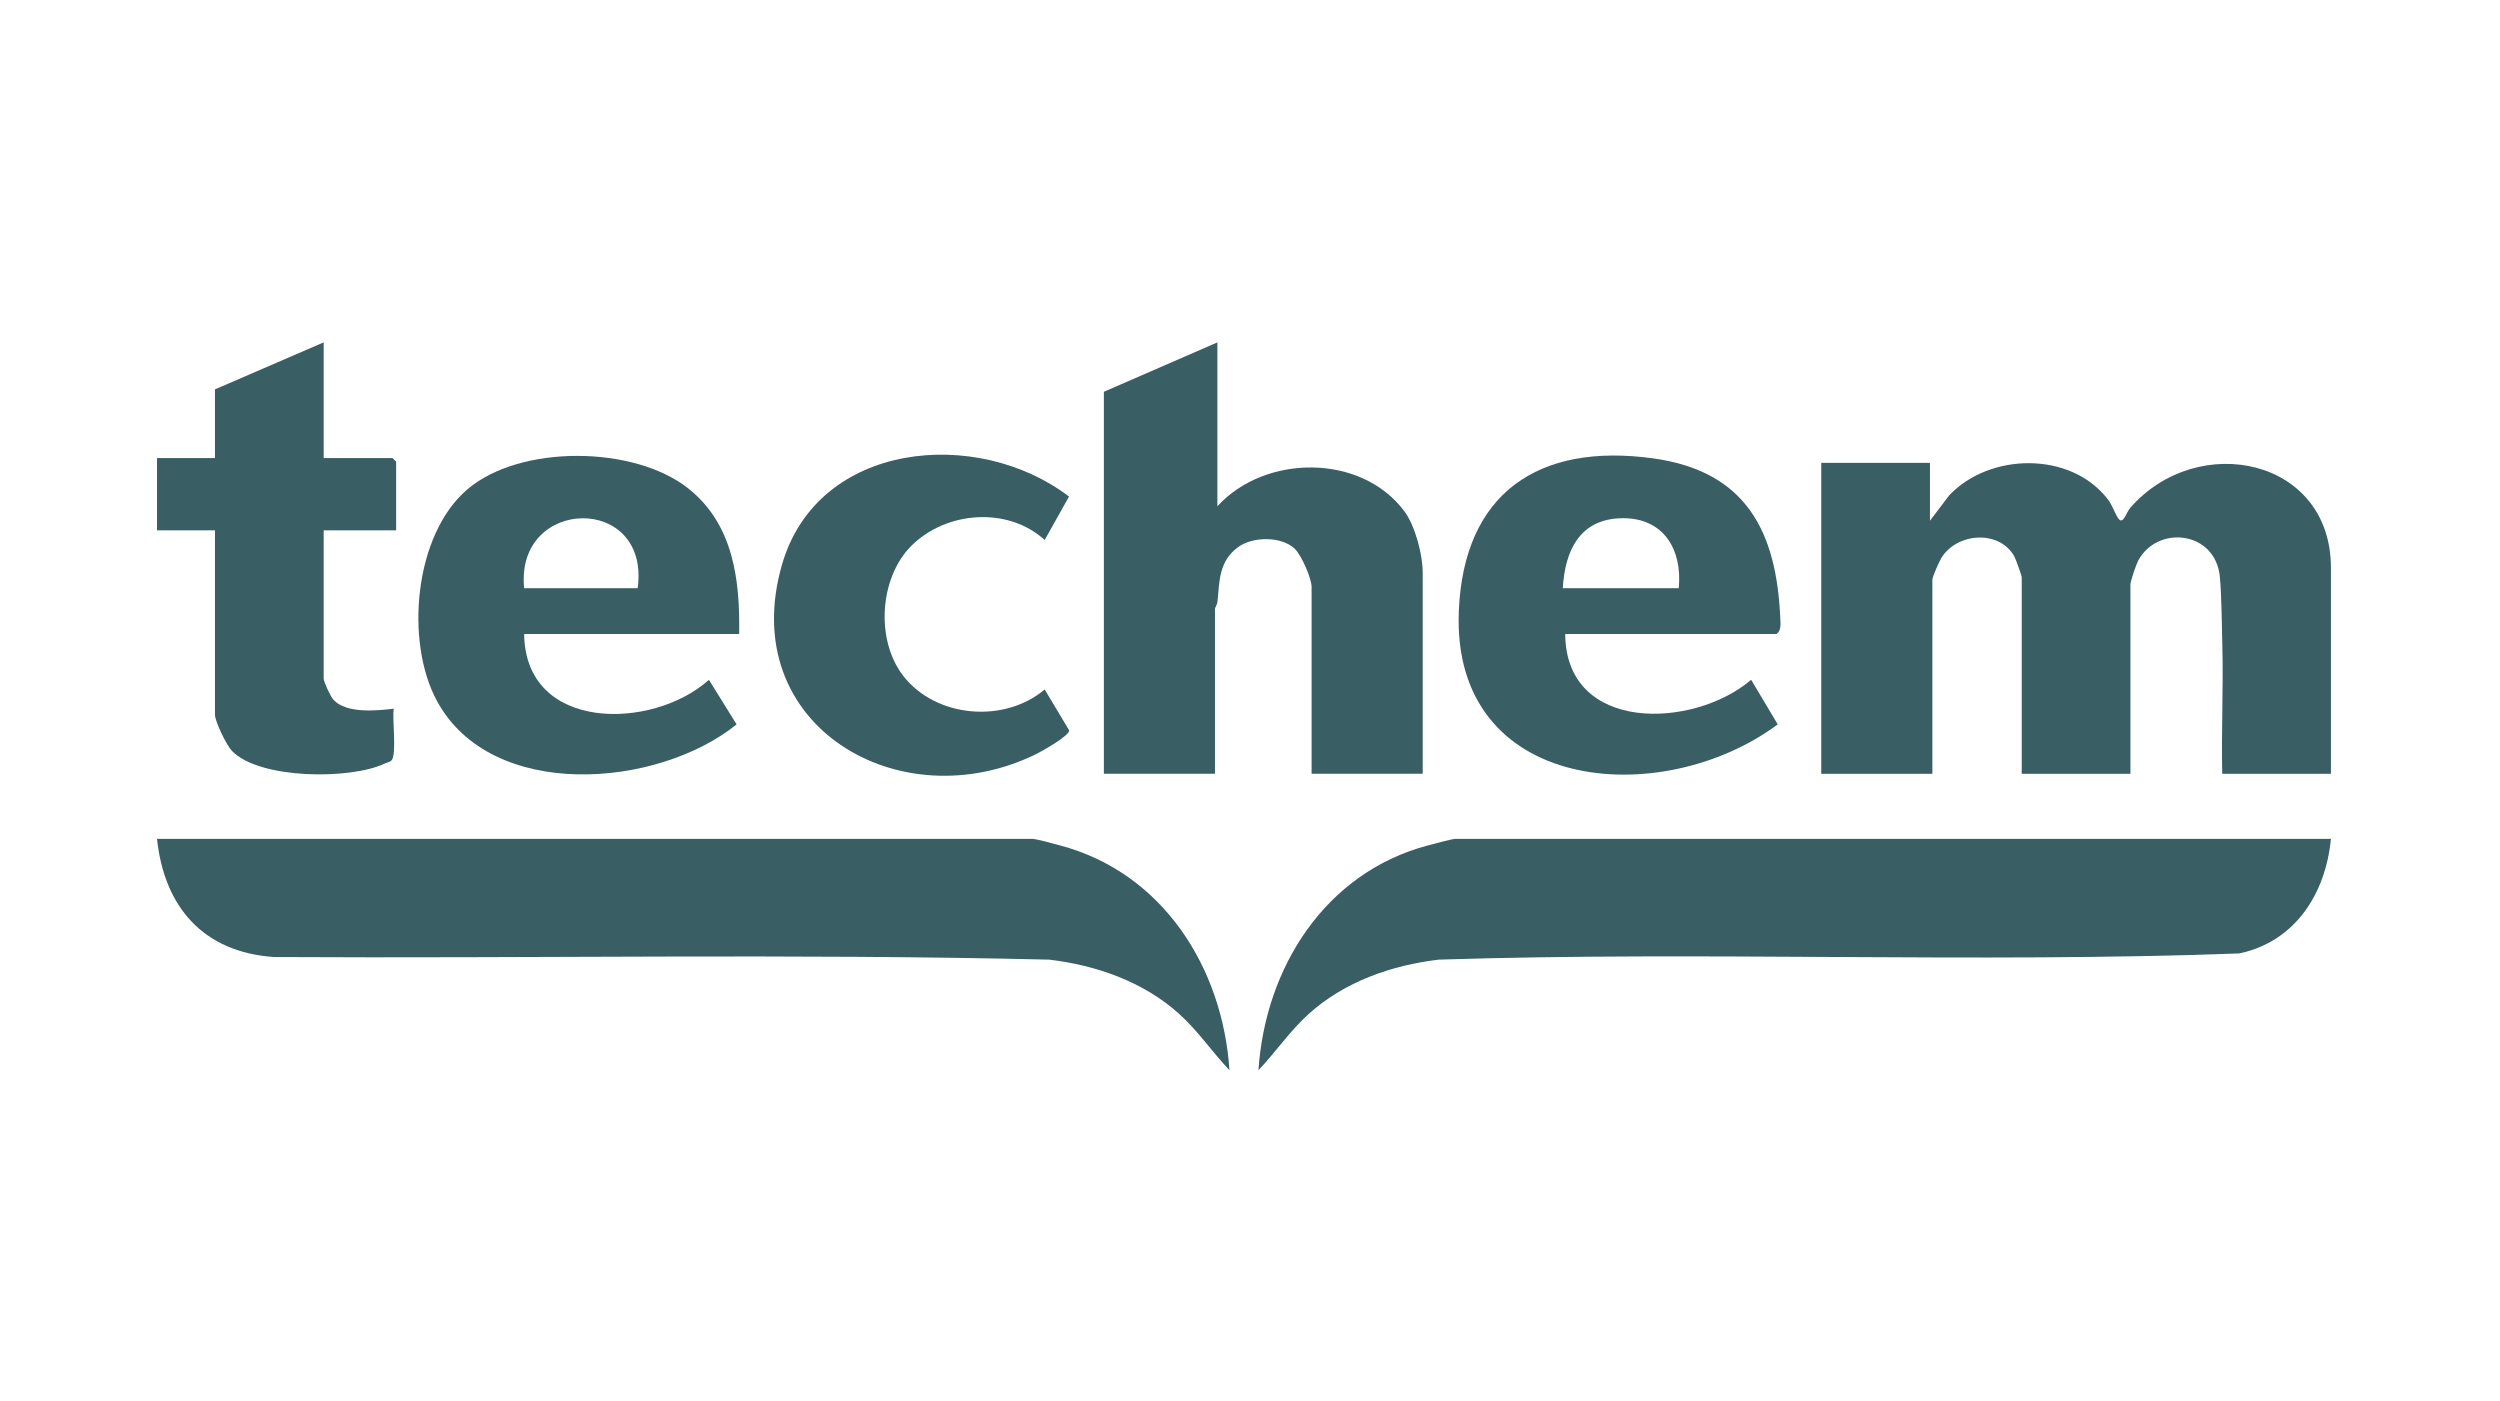 <svg width="207" height="116" viewBox="0 0 207 116" fill="none" xmlns="http://www.w3.org/2000/svg">
<path d="M85.5 69.456C86.006 69.51 87.186 69.848 87.756 69.998C96.276 72.248 101.242 80.126 101.798 88.612C100.352 87.09 99.174 85.326 97.602 83.92C94.654 81.282 90.788 79.924 86.874 79.458C65.51 78.944 44.08 79.368 22.692 79.242C16.856 78.844 13.606 75.132 13 69.456H85.5Z" fill="#395E63"/>
<path d="M193 69.456C192.57 73.978 190.054 77.964 185.41 78.944C163.374 79.76 141.18 78.75 119.126 79.458C115.212 79.924 111.346 81.282 108.398 83.92C106.826 85.326 105.648 87.09 104.202 88.612C104.758 80.126 109.724 72.248 118.244 69.998C118.644 69.892 120.262 69.456 120.5 69.456H193Z" fill="#395E63"/>
<path d="M159.8 38.326V43.116L161.394 41.016C164.74 37.474 171.434 37.354 174.504 41.316C174.918 41.85 175.038 42.356 175.352 42.86C175.79 43.566 176.006 42.478 176.406 42.024C181.99 35.668 193 37.922 193 47.008V64.07H184C183.92 60.516 184.104 56.94 184.008 53.386C183.962 51.688 183.954 49.438 183.808 47.798C183.462 43.93 178.606 43.444 177.032 46.442C176.862 46.766 176.4 48.13 176.4 48.404V64.068H167.4V47.804C167.4 47.664 166.894 46.25 166.77 46.038C165.504 43.846 162.038 44.118 160.762 46.17C160.578 46.464 160 47.756 160 48.004V64.068H150.8V38.326H159.8Z" fill="#395E63"/>
<path d="M100.8 41.918C104.72 37.612 112.7 37.524 116.282 42.334C117.174 43.532 117.8 45.924 117.8 47.404V64.066H108.6V48.6C108.6 47.894 107.752 45.942 107.188 45.42C106.066 44.38 103.698 44.422 102.502 45.31C100.916 46.486 100.98 48.102 100.808 49.806C100.782 50.058 100.6 50.334 100.6 50.396V64.066H91.4V32.44L100.8 28.35V41.92V41.918Z" fill="#395E63"/>
<path d="M61.2 52.494H43.4C43.486 60.628 54.03 60.484 58.7 56.29L60.99 59.98C54.432 65.268 40.674 66.378 36.168 58.016C33.514 53.09 34.298 44.266 38.698 40.518C43.074 36.79 52.498 36.884 56.986 40.44C60.726 43.404 61.278 48 61.202 52.496L61.2 52.494ZM52.8 48.702C53.866 40.864 42.634 41.102 43.4 48.702H52.8Z" fill="#395E63"/>
<path d="M129.6 52.494C129.65 60.724 140.226 60.368 144.996 56.286L147.196 59.978C137.538 67.154 120.168 65.678 120.79 50.59C121.194 40.824 127.394 36.642 136.872 37.952C144.568 39.016 147.096 43.982 147.408 51.19C147.428 51.658 147.502 52.202 147.098 52.494H129.598H129.6ZM139 48.702C139.308 45.508 137.758 42.864 134.31 42.908C130.804 42.952 129.576 45.598 129.4 48.702H139Z" fill="#395E63"/>
<path d="M26.8 28.348V37.926H32.5L32.8 38.226V43.914H26.8V56.186C26.8 56.46 27.37 57.676 27.598 57.928C28.654 59.098 31.186 58.852 32.602 58.68C32.458 59.518 32.878 62.516 32.406 62.976C32.272 63.106 32.024 63.142 31.854 63.224C29.042 64.562 21.498 64.546 19.202 62.172C18.764 61.72 17.8 59.74 17.8 59.18V43.914H13V37.928H17.8V32.24L26.8 28.348Z" fill="#395E63"/>
<path d="M75.47 45.182C72.804 47.838 72.484 53.016 74.804 55.982C77.508 59.44 83.15 59.916 86.5 57.088L88.522 60.466C88.632 60.868 86.294 62.19 85.842 62.414C74.498 68.028 60.916 60.052 64.748 46.756C67.704 36.502 80.936 35.33 88.514 41.116L86.5 44.71C83.44 41.924 78.344 42.322 75.47 45.184V45.182Z" fill="#395E63"/>
</svg>
